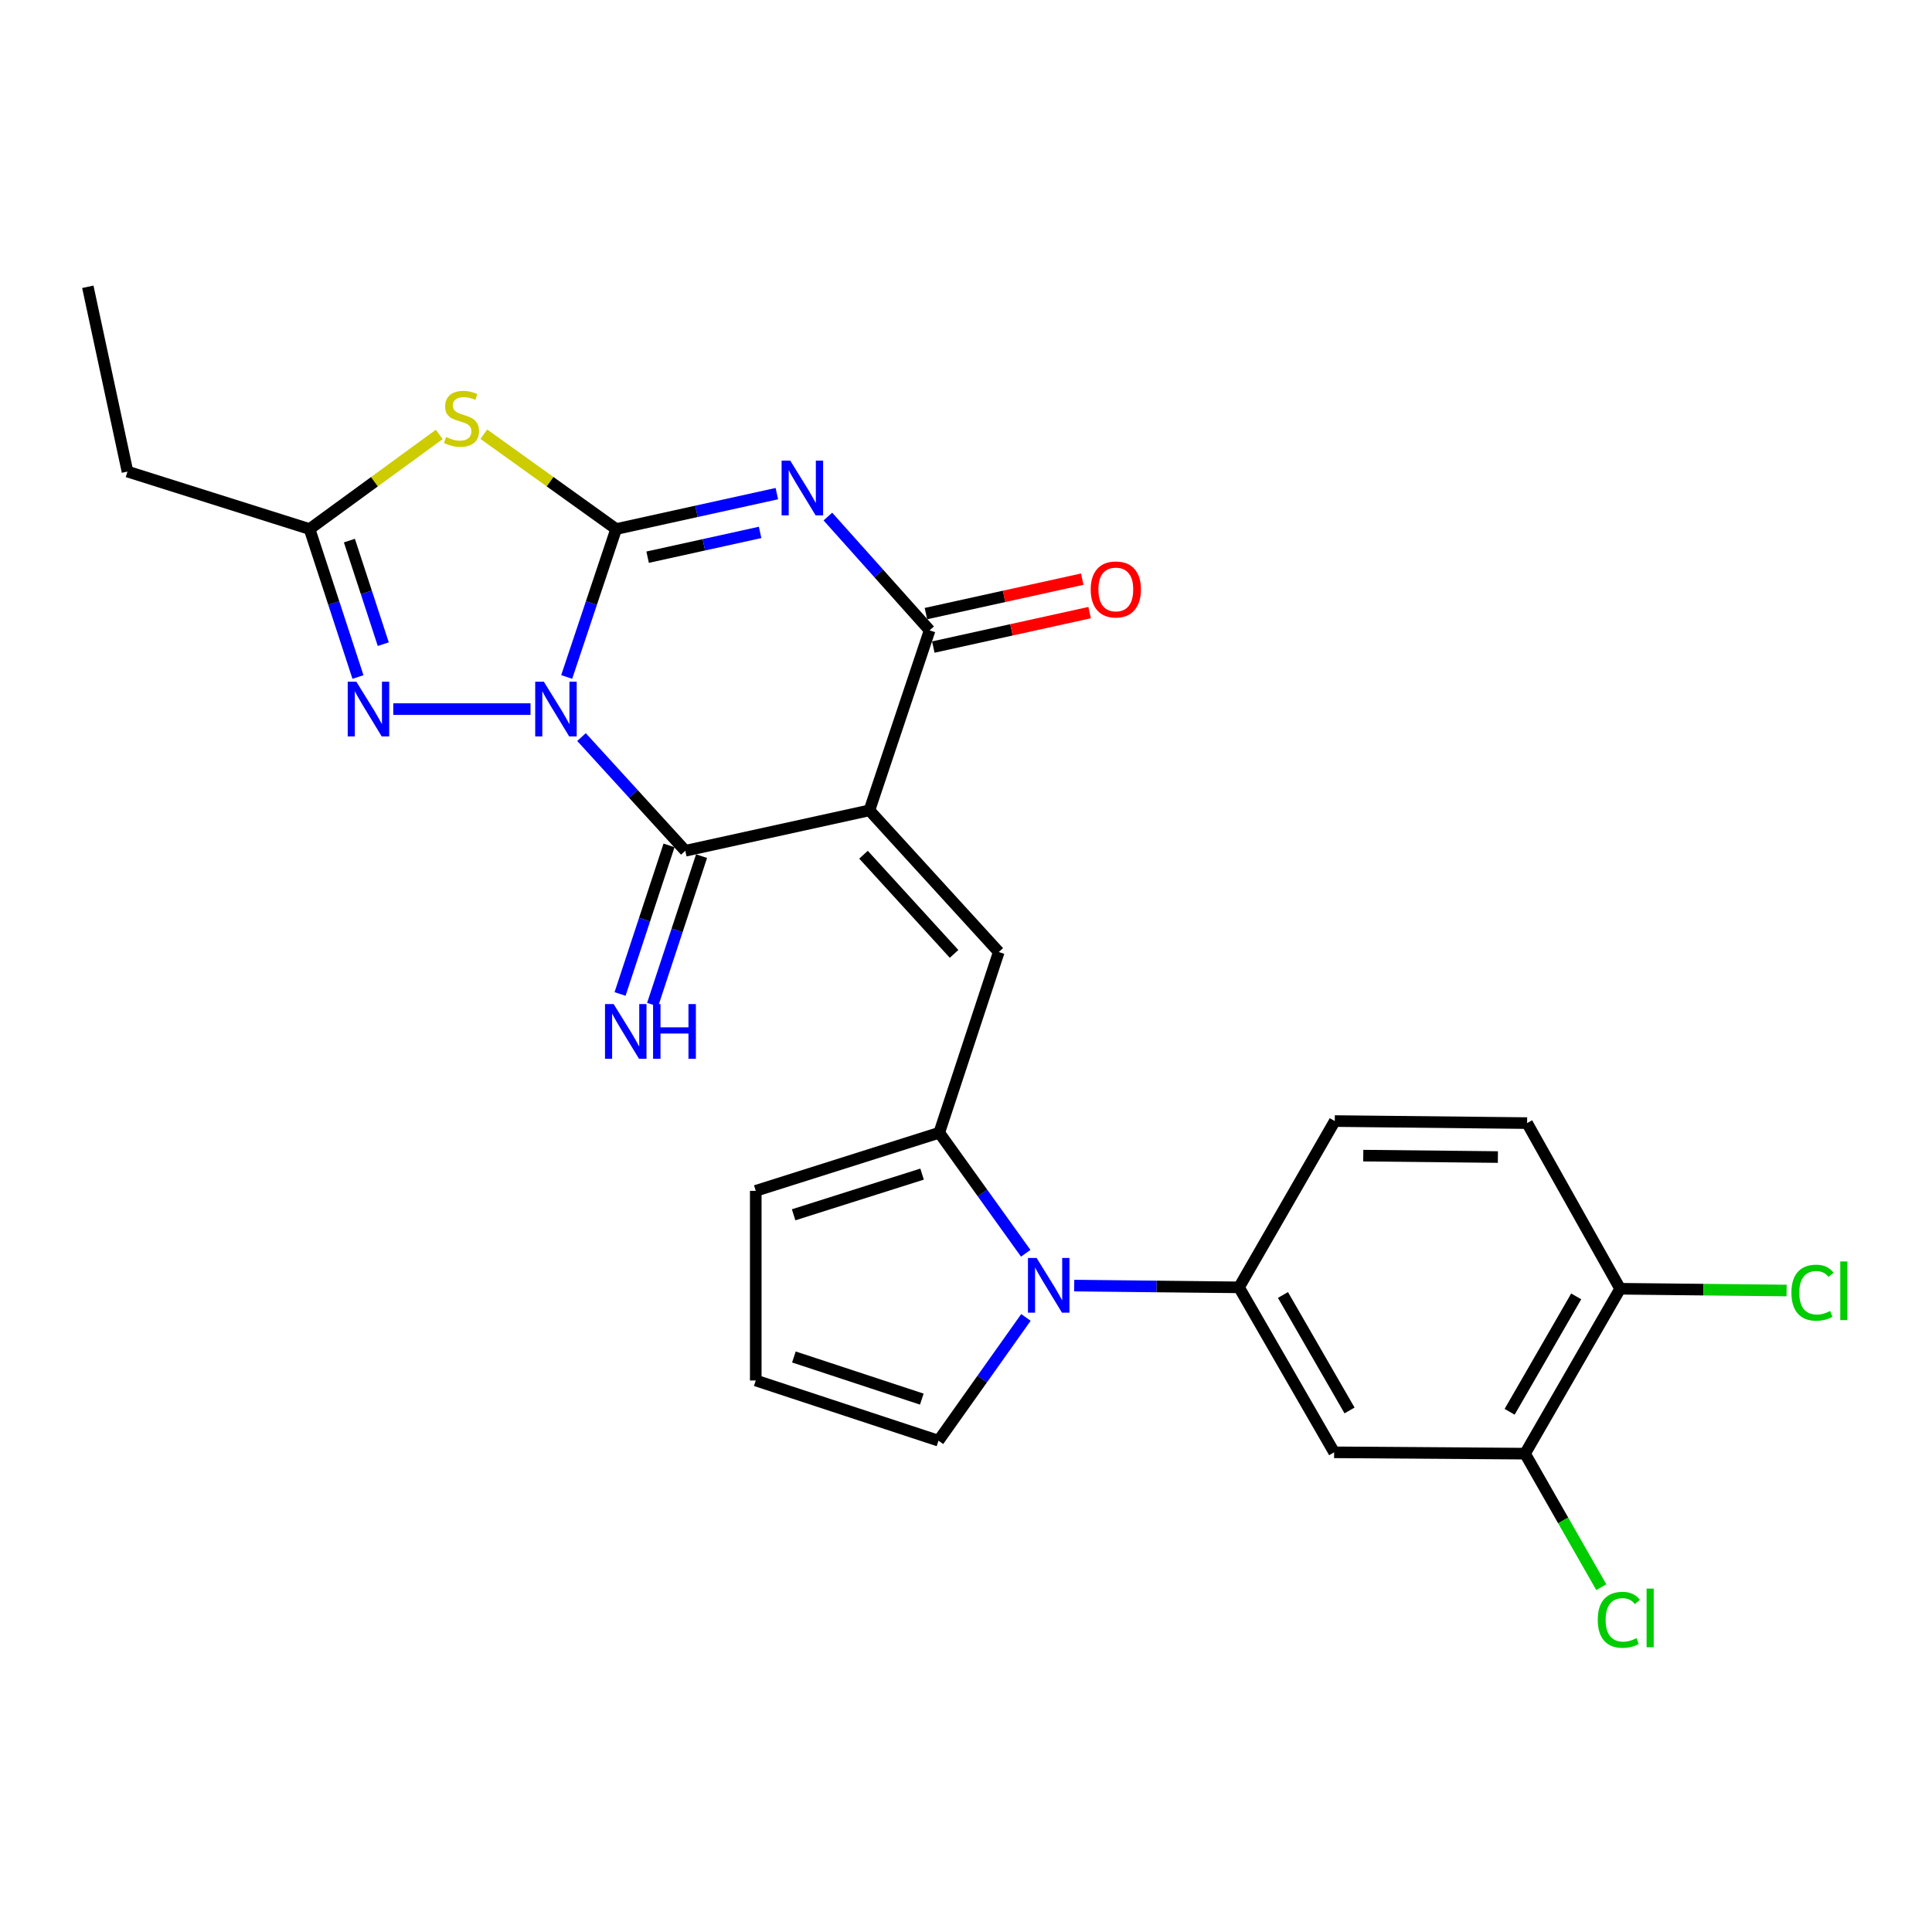 <?xml version='1.0' encoding='iso-8859-1'?>
<svg version='1.1' baseProfile='full'
              xmlns='http://www.w3.org/2000/svg'
                      xmlns:rdkit='http://www.rdkit.org/xml'
                      xmlns:xlink='http://www.w3.org/1999/xlink'
                  xml:space='preserve'
width='1000px' height='1000px' viewBox='0 0 1000 1000'>
<!-- END OF HEADER -->
<rect style='opacity:1.0;fill:#FFFFFF;stroke:none' width='1000' height='1000' x='0' y='0'> </rect>
<path class='bond-0' d='M 293.316,350.41 L 306.116,312.122' style='fill:none;fill-rule:evenodd;stroke:#0000FF;stroke-width:6px;stroke-linecap:butt;stroke-linejoin:miter;stroke-opacity:1' />
<path class='bond-0' d='M 306.116,312.122 L 318.915,273.834' style='fill:none;fill-rule:evenodd;stroke:#000000;stroke-width:6px;stroke-linecap:butt;stroke-linejoin:miter;stroke-opacity:1' />
<path class='bond-3' d='M 300.984,381.51 L 327.846,410.933' style='fill:none;fill-rule:evenodd;stroke:#0000FF;stroke-width:6px;stroke-linecap:butt;stroke-linejoin:miter;stroke-opacity:1' />
<path class='bond-3' d='M 327.846,410.933 L 354.708,440.357' style='fill:none;fill-rule:evenodd;stroke:#000000;stroke-width:6px;stroke-linecap:butt;stroke-linejoin:miter;stroke-opacity:1' />
<path class='bond-6' d='M 274.596,367.026 L 203.554,367.026' style='fill:none;fill-rule:evenodd;stroke:#0000FF;stroke-width:6px;stroke-linecap:butt;stroke-linejoin:miter;stroke-opacity:1' />
<path class='bond-2' d='M 318.915,273.834 L 360.503,264.668' style='fill:none;fill-rule:evenodd;stroke:#000000;stroke-width:6px;stroke-linecap:butt;stroke-linejoin:miter;stroke-opacity:1' />
<path class='bond-2' d='M 360.503,264.668 L 402.092,255.503' style='fill:none;fill-rule:evenodd;stroke:#0000FF;stroke-width:6px;stroke-linecap:butt;stroke-linejoin:miter;stroke-opacity:1' />
<path class='bond-2' d='M 335.208,288.402 L 364.32,281.987' style='fill:none;fill-rule:evenodd;stroke:#000000;stroke-width:6px;stroke-linecap:butt;stroke-linejoin:miter;stroke-opacity:1' />
<path class='bond-2' d='M 364.32,281.987 L 393.432,275.571' style='fill:none;fill-rule:evenodd;stroke:#0000FF;stroke-width:6px;stroke-linecap:butt;stroke-linejoin:miter;stroke-opacity:1' />
<path class='bond-5' d='M 318.915,273.834 L 284.666,249.285' style='fill:none;fill-rule:evenodd;stroke:#000000;stroke-width:6px;stroke-linecap:butt;stroke-linejoin:miter;stroke-opacity:1' />
<path class='bond-5' d='M 284.666,249.285 L 250.417,224.737' style='fill:none;fill-rule:evenodd;stroke:#CCCC00;stroke-width:6px;stroke-linecap:butt;stroke-linejoin:miter;stroke-opacity:1' />
<path class='bond-1' d='M 450.009,419.441 L 354.708,440.357' style='fill:none;fill-rule:evenodd;stroke:#000000;stroke-width:6px;stroke-linecap:butt;stroke-linejoin:miter;stroke-opacity:1' />
<path class='bond-4' d='M 450.009,419.441 L 481.172,326.258' style='fill:none;fill-rule:evenodd;stroke:#000000;stroke-width:6px;stroke-linecap:butt;stroke-linejoin:miter;stroke-opacity:1' />
<path class='bond-7' d='M 450.009,419.441 L 516.965,492.771' style='fill:none;fill-rule:evenodd;stroke:#000000;stroke-width:6px;stroke-linecap:butt;stroke-linejoin:miter;stroke-opacity:1' />
<path class='bond-7' d='M 446.956,442.398 L 493.826,493.729' style='fill:none;fill-rule:evenodd;stroke:#000000;stroke-width:6px;stroke-linecap:butt;stroke-linejoin:miter;stroke-opacity:1' />
<path class='bond-27' d='M 428.51,267.365 L 454.841,296.812' style='fill:none;fill-rule:evenodd;stroke:#0000FF;stroke-width:6px;stroke-linecap:butt;stroke-linejoin:miter;stroke-opacity:1' />
<path class='bond-27' d='M 454.841,296.812 L 481.172,326.258' style='fill:none;fill-rule:evenodd;stroke:#000000;stroke-width:6px;stroke-linecap:butt;stroke-linejoin:miter;stroke-opacity:1' />
<path class='bond-13' d='M 346.286,437.582 L 333.616,476.03' style='fill:none;fill-rule:evenodd;stroke:#000000;stroke-width:6px;stroke-linecap:butt;stroke-linejoin:miter;stroke-opacity:1' />
<path class='bond-13' d='M 333.616,476.03 L 320.946,514.478' style='fill:none;fill-rule:evenodd;stroke:#0000FF;stroke-width:6px;stroke-linecap:butt;stroke-linejoin:miter;stroke-opacity:1' />
<path class='bond-13' d='M 363.13,443.132 L 350.459,481.58' style='fill:none;fill-rule:evenodd;stroke:#000000;stroke-width:6px;stroke-linecap:butt;stroke-linejoin:miter;stroke-opacity:1' />
<path class='bond-13' d='M 350.459,481.58 L 337.789,520.029' style='fill:none;fill-rule:evenodd;stroke:#0000FF;stroke-width:6px;stroke-linecap:butt;stroke-linejoin:miter;stroke-opacity:1' />
<path class='bond-17' d='M 483.081,334.917 L 523.534,326.001' style='fill:none;fill-rule:evenodd;stroke:#000000;stroke-width:6px;stroke-linecap:butt;stroke-linejoin:miter;stroke-opacity:1' />
<path class='bond-17' d='M 523.534,326.001 L 563.988,317.084' style='fill:none;fill-rule:evenodd;stroke:#FF0000;stroke-width:6px;stroke-linecap:butt;stroke-linejoin:miter;stroke-opacity:1' />
<path class='bond-17' d='M 479.263,317.598 L 519.717,308.682' style='fill:none;fill-rule:evenodd;stroke:#000000;stroke-width:6px;stroke-linecap:butt;stroke-linejoin:miter;stroke-opacity:1' />
<path class='bond-17' d='M 519.717,308.682 L 560.171,299.766' style='fill:none;fill-rule:evenodd;stroke:#FF0000;stroke-width:6px;stroke-linecap:butt;stroke-linejoin:miter;stroke-opacity:1' />
<path class='bond-26' d='M 227.361,224.863 L 193.797,249.348' style='fill:none;fill-rule:evenodd;stroke:#CCCC00;stroke-width:6px;stroke-linecap:butt;stroke-linejoin:miter;stroke-opacity:1' />
<path class='bond-26' d='M 193.797,249.348 L 160.234,273.834' style='fill:none;fill-rule:evenodd;stroke:#000000;stroke-width:6px;stroke-linecap:butt;stroke-linejoin:miter;stroke-opacity:1' />
<path class='bond-10' d='M 185.283,350.415 L 172.758,312.124' style='fill:none;fill-rule:evenodd;stroke:#0000FF;stroke-width:6px;stroke-linecap:butt;stroke-linejoin:miter;stroke-opacity:1' />
<path class='bond-10' d='M 172.758,312.124 L 160.234,273.834' style='fill:none;fill-rule:evenodd;stroke:#000000;stroke-width:6px;stroke-linecap:butt;stroke-linejoin:miter;stroke-opacity:1' />
<path class='bond-10' d='M 198.381,333.415 L 189.614,306.611' style='fill:none;fill-rule:evenodd;stroke:#0000FF;stroke-width:6px;stroke-linecap:butt;stroke-linejoin:miter;stroke-opacity:1' />
<path class='bond-10' d='M 189.614,306.611 L 180.846,279.807' style='fill:none;fill-rule:evenodd;stroke:#000000;stroke-width:6px;stroke-linecap:butt;stroke-linejoin:miter;stroke-opacity:1' />
<path class='bond-9' d='M 516.965,492.771 L 486.157,586.299' style='fill:none;fill-rule:evenodd;stroke:#000000;stroke-width:6px;stroke-linecap:butt;stroke-linejoin:miter;stroke-opacity:1' />
<path class='bond-8' d='M 530.908,648.685 L 508.533,617.492' style='fill:none;fill-rule:evenodd;stroke:#0000FF;stroke-width:6px;stroke-linecap:butt;stroke-linejoin:miter;stroke-opacity:1' />
<path class='bond-8' d='M 508.533,617.492 L 486.157,586.299' style='fill:none;fill-rule:evenodd;stroke:#000000;stroke-width:6px;stroke-linecap:butt;stroke-linejoin:miter;stroke-opacity:1' />
<path class='bond-11' d='M 556.011,665.416 L 598.661,665.873' style='fill:none;fill-rule:evenodd;stroke:#0000FF;stroke-width:6px;stroke-linecap:butt;stroke-linejoin:miter;stroke-opacity:1' />
<path class='bond-11' d='M 598.661,665.873 L 641.311,666.329' style='fill:none;fill-rule:evenodd;stroke:#000000;stroke-width:6px;stroke-linecap:butt;stroke-linejoin:miter;stroke-opacity:1' />
<path class='bond-15' d='M 531.016,681.9 L 508.389,713.799' style='fill:none;fill-rule:evenodd;stroke:#0000FF;stroke-width:6px;stroke-linecap:butt;stroke-linejoin:miter;stroke-opacity:1' />
<path class='bond-15' d='M 508.389,713.799 L 485.763,745.699' style='fill:none;fill-rule:evenodd;stroke:#000000;stroke-width:6px;stroke-linecap:butt;stroke-linejoin:miter;stroke-opacity:1' />
<path class='bond-16' d='M 486.157,586.299 L 391.181,616.378' style='fill:none;fill-rule:evenodd;stroke:#000000;stroke-width:6px;stroke-linecap:butt;stroke-linejoin:miter;stroke-opacity:1' />
<path class='bond-16' d='M 477.265,607.717 L 410.782,628.773' style='fill:none;fill-rule:evenodd;stroke:#000000;stroke-width:6px;stroke-linecap:butt;stroke-linejoin:miter;stroke-opacity:1' />
<path class='bond-24' d='M 160.234,273.834 L 65.987,244.09' style='fill:none;fill-rule:evenodd;stroke:#000000;stroke-width:6px;stroke-linecap:butt;stroke-linejoin:miter;stroke-opacity:1' />
<path class='bond-12' d='M 641.311,666.329 L 690.543,751.719' style='fill:none;fill-rule:evenodd;stroke:#000000;stroke-width:6px;stroke-linecap:butt;stroke-linejoin:miter;stroke-opacity:1' />
<path class='bond-12' d='M 664.059,670.28 L 698.522,730.052' style='fill:none;fill-rule:evenodd;stroke:#000000;stroke-width:6px;stroke-linecap:butt;stroke-linejoin:miter;stroke-opacity:1' />
<path class='bond-20' d='M 641.311,666.329 L 690.878,580.259' style='fill:none;fill-rule:evenodd;stroke:#000000;stroke-width:6px;stroke-linecap:butt;stroke-linejoin:miter;stroke-opacity:1' />
<path class='bond-14' d='M 690.543,751.719 L 789.361,752.408' style='fill:none;fill-rule:evenodd;stroke:#000000;stroke-width:6px;stroke-linecap:butt;stroke-linejoin:miter;stroke-opacity:1' />
<path class='bond-22' d='M 789.361,752.408 L 809.096,786.967' style='fill:none;fill-rule:evenodd;stroke:#000000;stroke-width:6px;stroke-linecap:butt;stroke-linejoin:miter;stroke-opacity:1' />
<path class='bond-22' d='M 809.096,786.967 L 828.83,821.526' style='fill:none;fill-rule:evenodd;stroke:#00CC00;stroke-width:6px;stroke-linecap:butt;stroke-linejoin:miter;stroke-opacity:1' />
<path class='bond-29' d='M 789.361,752.408 L 838.583,667.058' style='fill:none;fill-rule:evenodd;stroke:#000000;stroke-width:6px;stroke-linecap:butt;stroke-linejoin:miter;stroke-opacity:1' />
<path class='bond-29' d='M 781.382,730.746 L 815.838,671.001' style='fill:none;fill-rule:evenodd;stroke:#000000;stroke-width:6px;stroke-linecap:butt;stroke-linejoin:miter;stroke-opacity:1' />
<path class='bond-28' d='M 485.763,745.699 L 391.181,714.536' style='fill:none;fill-rule:evenodd;stroke:#000000;stroke-width:6px;stroke-linecap:butt;stroke-linejoin:miter;stroke-opacity:1' />
<path class='bond-28' d='M 477.125,724.181 L 410.918,702.367' style='fill:none;fill-rule:evenodd;stroke:#000000;stroke-width:6px;stroke-linecap:butt;stroke-linejoin:miter;stroke-opacity:1' />
<path class='bond-18' d='M 391.181,616.378 L 391.181,714.536' style='fill:none;fill-rule:evenodd;stroke:#000000;stroke-width:6px;stroke-linecap:butt;stroke-linejoin:miter;stroke-opacity:1' />
<path class='bond-19' d='M 838.583,667.058 L 790.425,581.314' style='fill:none;fill-rule:evenodd;stroke:#000000;stroke-width:6px;stroke-linecap:butt;stroke-linejoin:miter;stroke-opacity:1' />
<path class='bond-23' d='M 838.583,667.058 L 881.662,667.514' style='fill:none;fill-rule:evenodd;stroke:#000000;stroke-width:6px;stroke-linecap:butt;stroke-linejoin:miter;stroke-opacity:1' />
<path class='bond-23' d='M 881.662,667.514 L 924.741,667.97' style='fill:none;fill-rule:evenodd;stroke:#00CC00;stroke-width:6px;stroke-linecap:butt;stroke-linejoin:miter;stroke-opacity:1' />
<path class='bond-21' d='M 690.878,580.259 L 790.425,581.314' style='fill:none;fill-rule:evenodd;stroke:#000000;stroke-width:6px;stroke-linecap:butt;stroke-linejoin:miter;stroke-opacity:1' />
<path class='bond-21' d='M 705.622,598.151 L 775.306,598.889' style='fill:none;fill-rule:evenodd;stroke:#000000;stroke-width:6px;stroke-linecap:butt;stroke-linejoin:miter;stroke-opacity:1' />
<path class='bond-25' d='M 65.987,244.09 L 45.455,148.444' style='fill:none;fill-rule:evenodd;stroke:#000000;stroke-width:6px;stroke-linecap:butt;stroke-linejoin:miter;stroke-opacity:1' />
<path  class='atom-0' d='M 281.502 352.866
L 290.782 367.866
Q 291.702 369.346, 293.182 372.026
Q 294.662 374.706, 294.742 374.866
L 294.742 352.866
L 298.502 352.866
L 298.502 381.186
L 294.622 381.186
L 284.662 364.786
Q 283.502 362.866, 282.262 360.666
Q 281.062 358.466, 280.702 357.786
L 280.702 381.186
L 277.022 381.186
L 277.022 352.866
L 281.502 352.866
' fill='#0000FF'/>
<path  class='atom-3' d='M 409.04 238.432
L 418.32 253.432
Q 419.24 254.912, 420.72 257.592
Q 422.2 260.272, 422.28 260.432
L 422.28 238.432
L 426.04 238.432
L 426.04 266.752
L 422.16 266.752
L 412.2 250.352
Q 411.04 248.432, 409.8 246.232
Q 408.6 244.032, 408.24 243.352
L 408.24 266.752
L 404.56 266.752
L 404.56 238.432
L 409.04 238.432
' fill='#0000FF'/>
<path  class='atom-6' d='M 230.875 226.184
Q 231.195 226.304, 232.515 226.864
Q 233.835 227.424, 235.275 227.784
Q 236.755 228.104, 238.195 228.104
Q 240.875 228.104, 242.435 226.824
Q 243.995 225.504, 243.995 223.224
Q 243.995 221.664, 243.195 220.704
Q 242.435 219.744, 241.235 219.224
Q 240.035 218.704, 238.035 218.104
Q 235.515 217.344, 233.995 216.624
Q 232.515 215.904, 231.435 214.384
Q 230.395 212.864, 230.395 210.304
Q 230.395 206.744, 232.795 204.544
Q 235.235 202.344, 240.035 202.344
Q 243.315 202.344, 247.035 203.904
L 246.115 206.984
Q 242.715 205.584, 240.155 205.584
Q 237.395 205.584, 235.875 206.744
Q 234.355 207.864, 234.395 209.824
Q 234.395 211.344, 235.155 212.264
Q 235.955 213.184, 237.075 213.704
Q 238.235 214.224, 240.155 214.824
Q 242.715 215.624, 244.235 216.424
Q 245.755 217.224, 246.835 218.864
Q 247.955 220.464, 247.955 223.224
Q 247.955 227.144, 245.315 229.264
Q 242.715 231.344, 238.355 231.344
Q 235.835 231.344, 233.915 230.784
Q 232.035 230.264, 229.795 229.344
L 230.875 226.184
' fill='#CCCC00'/>
<path  class='atom-7' d='M 184.457 352.866
L 193.737 367.866
Q 194.657 369.346, 196.137 372.026
Q 197.617 374.706, 197.697 374.866
L 197.697 352.866
L 201.457 352.866
L 201.457 381.186
L 197.577 381.186
L 187.617 364.786
Q 186.457 362.866, 185.217 360.666
Q 184.017 358.466, 183.657 357.786
L 183.657 381.186
L 179.977 381.186
L 179.977 352.866
L 184.457 352.866
' fill='#0000FF'/>
<path  class='atom-9' d='M 536.548 651.115
L 545.828 666.115
Q 546.748 667.595, 548.228 670.275
Q 549.708 672.955, 549.788 673.115
L 549.788 651.115
L 553.548 651.115
L 553.548 679.435
L 549.668 679.435
L 539.708 663.035
Q 538.548 661.115, 537.308 658.915
Q 536.108 656.715, 535.748 656.035
L 535.748 679.435
L 532.068 679.435
L 532.068 651.115
L 536.548 651.115
' fill='#0000FF'/>
<path  class='atom-14' d='M 317.63 519.715
L 326.91 534.715
Q 327.83 536.195, 329.31 538.875
Q 330.79 541.555, 330.87 541.715
L 330.87 519.715
L 334.63 519.715
L 334.63 548.035
L 330.75 548.035
L 320.79 531.635
Q 319.63 529.715, 318.39 527.515
Q 317.19 525.315, 316.83 524.635
L 316.83 548.035
L 313.15 548.035
L 313.15 519.715
L 317.63 519.715
' fill='#0000FF'/>
<path  class='atom-14' d='M 338.03 519.715
L 341.87 519.715
L 341.87 531.755
L 356.35 531.755
L 356.35 519.715
L 360.19 519.715
L 360.19 548.035
L 356.35 548.035
L 356.35 534.955
L 341.87 534.955
L 341.87 548.035
L 338.03 548.035
L 338.03 519.715
' fill='#0000FF'/>
<path  class='atom-18' d='M 564.547 305.096
Q 564.547 298.296, 567.907 294.496
Q 571.267 290.696, 577.547 290.696
Q 583.827 290.696, 587.187 294.496
Q 590.547 298.296, 590.547 305.096
Q 590.547 311.976, 587.147 315.896
Q 583.747 319.776, 577.547 319.776
Q 571.307 319.776, 567.907 315.896
Q 564.547 312.016, 564.547 305.096
M 577.547 316.576
Q 581.867 316.576, 584.187 313.696
Q 586.547 310.776, 586.547 305.096
Q 586.547 299.536, 584.187 296.736
Q 581.867 293.896, 577.547 293.896
Q 573.227 293.896, 570.867 296.696
Q 568.547 299.496, 568.547 305.096
Q 568.547 310.816, 570.867 313.696
Q 573.227 316.576, 577.547 316.576
' fill='#FF0000'/>
<path  class='atom-23' d='M 826.994 838.414
Q 826.994 831.374, 830.274 827.694
Q 833.594 823.974, 839.874 823.974
Q 845.714 823.974, 848.834 828.094
L 846.194 830.254
Q 843.914 827.254, 839.874 827.254
Q 835.594 827.254, 833.314 830.134
Q 831.074 832.974, 831.074 838.414
Q 831.074 844.014, 833.394 846.894
Q 835.754 849.774, 840.314 849.774
Q 843.434 849.774, 847.074 847.894
L 848.194 850.894
Q 846.714 851.854, 844.474 852.414
Q 842.234 852.974, 839.754 852.974
Q 833.594 852.974, 830.274 849.214
Q 826.994 845.454, 826.994 838.414
' fill='#00CC00'/>
<path  class='atom-23' d='M 852.274 822.254
L 855.954 822.254
L 855.954 852.614
L 852.274 852.614
L 852.274 822.254
' fill='#00CC00'/>
<path  class='atom-24' d='M 927.231 669.092
Q 927.231 662.052, 930.511 658.372
Q 933.831 654.652, 940.111 654.652
Q 945.951 654.652, 949.071 658.772
L 946.431 660.932
Q 944.151 657.932, 940.111 657.932
Q 935.831 657.932, 933.551 660.812
Q 931.311 663.652, 931.311 669.092
Q 931.311 674.692, 933.631 677.572
Q 935.991 680.452, 940.551 680.452
Q 943.671 680.452, 947.311 678.572
L 948.431 681.572
Q 946.951 682.532, 944.711 683.092
Q 942.471 683.652, 939.991 683.652
Q 933.831 683.652, 930.511 679.892
Q 927.231 676.132, 927.231 669.092
' fill='#00CC00'/>
<path  class='atom-24' d='M 952.511 652.932
L 956.191 652.932
L 956.191 683.292
L 952.511 683.292
L 952.511 652.932
' fill='#00CC00'/>
</svg>
